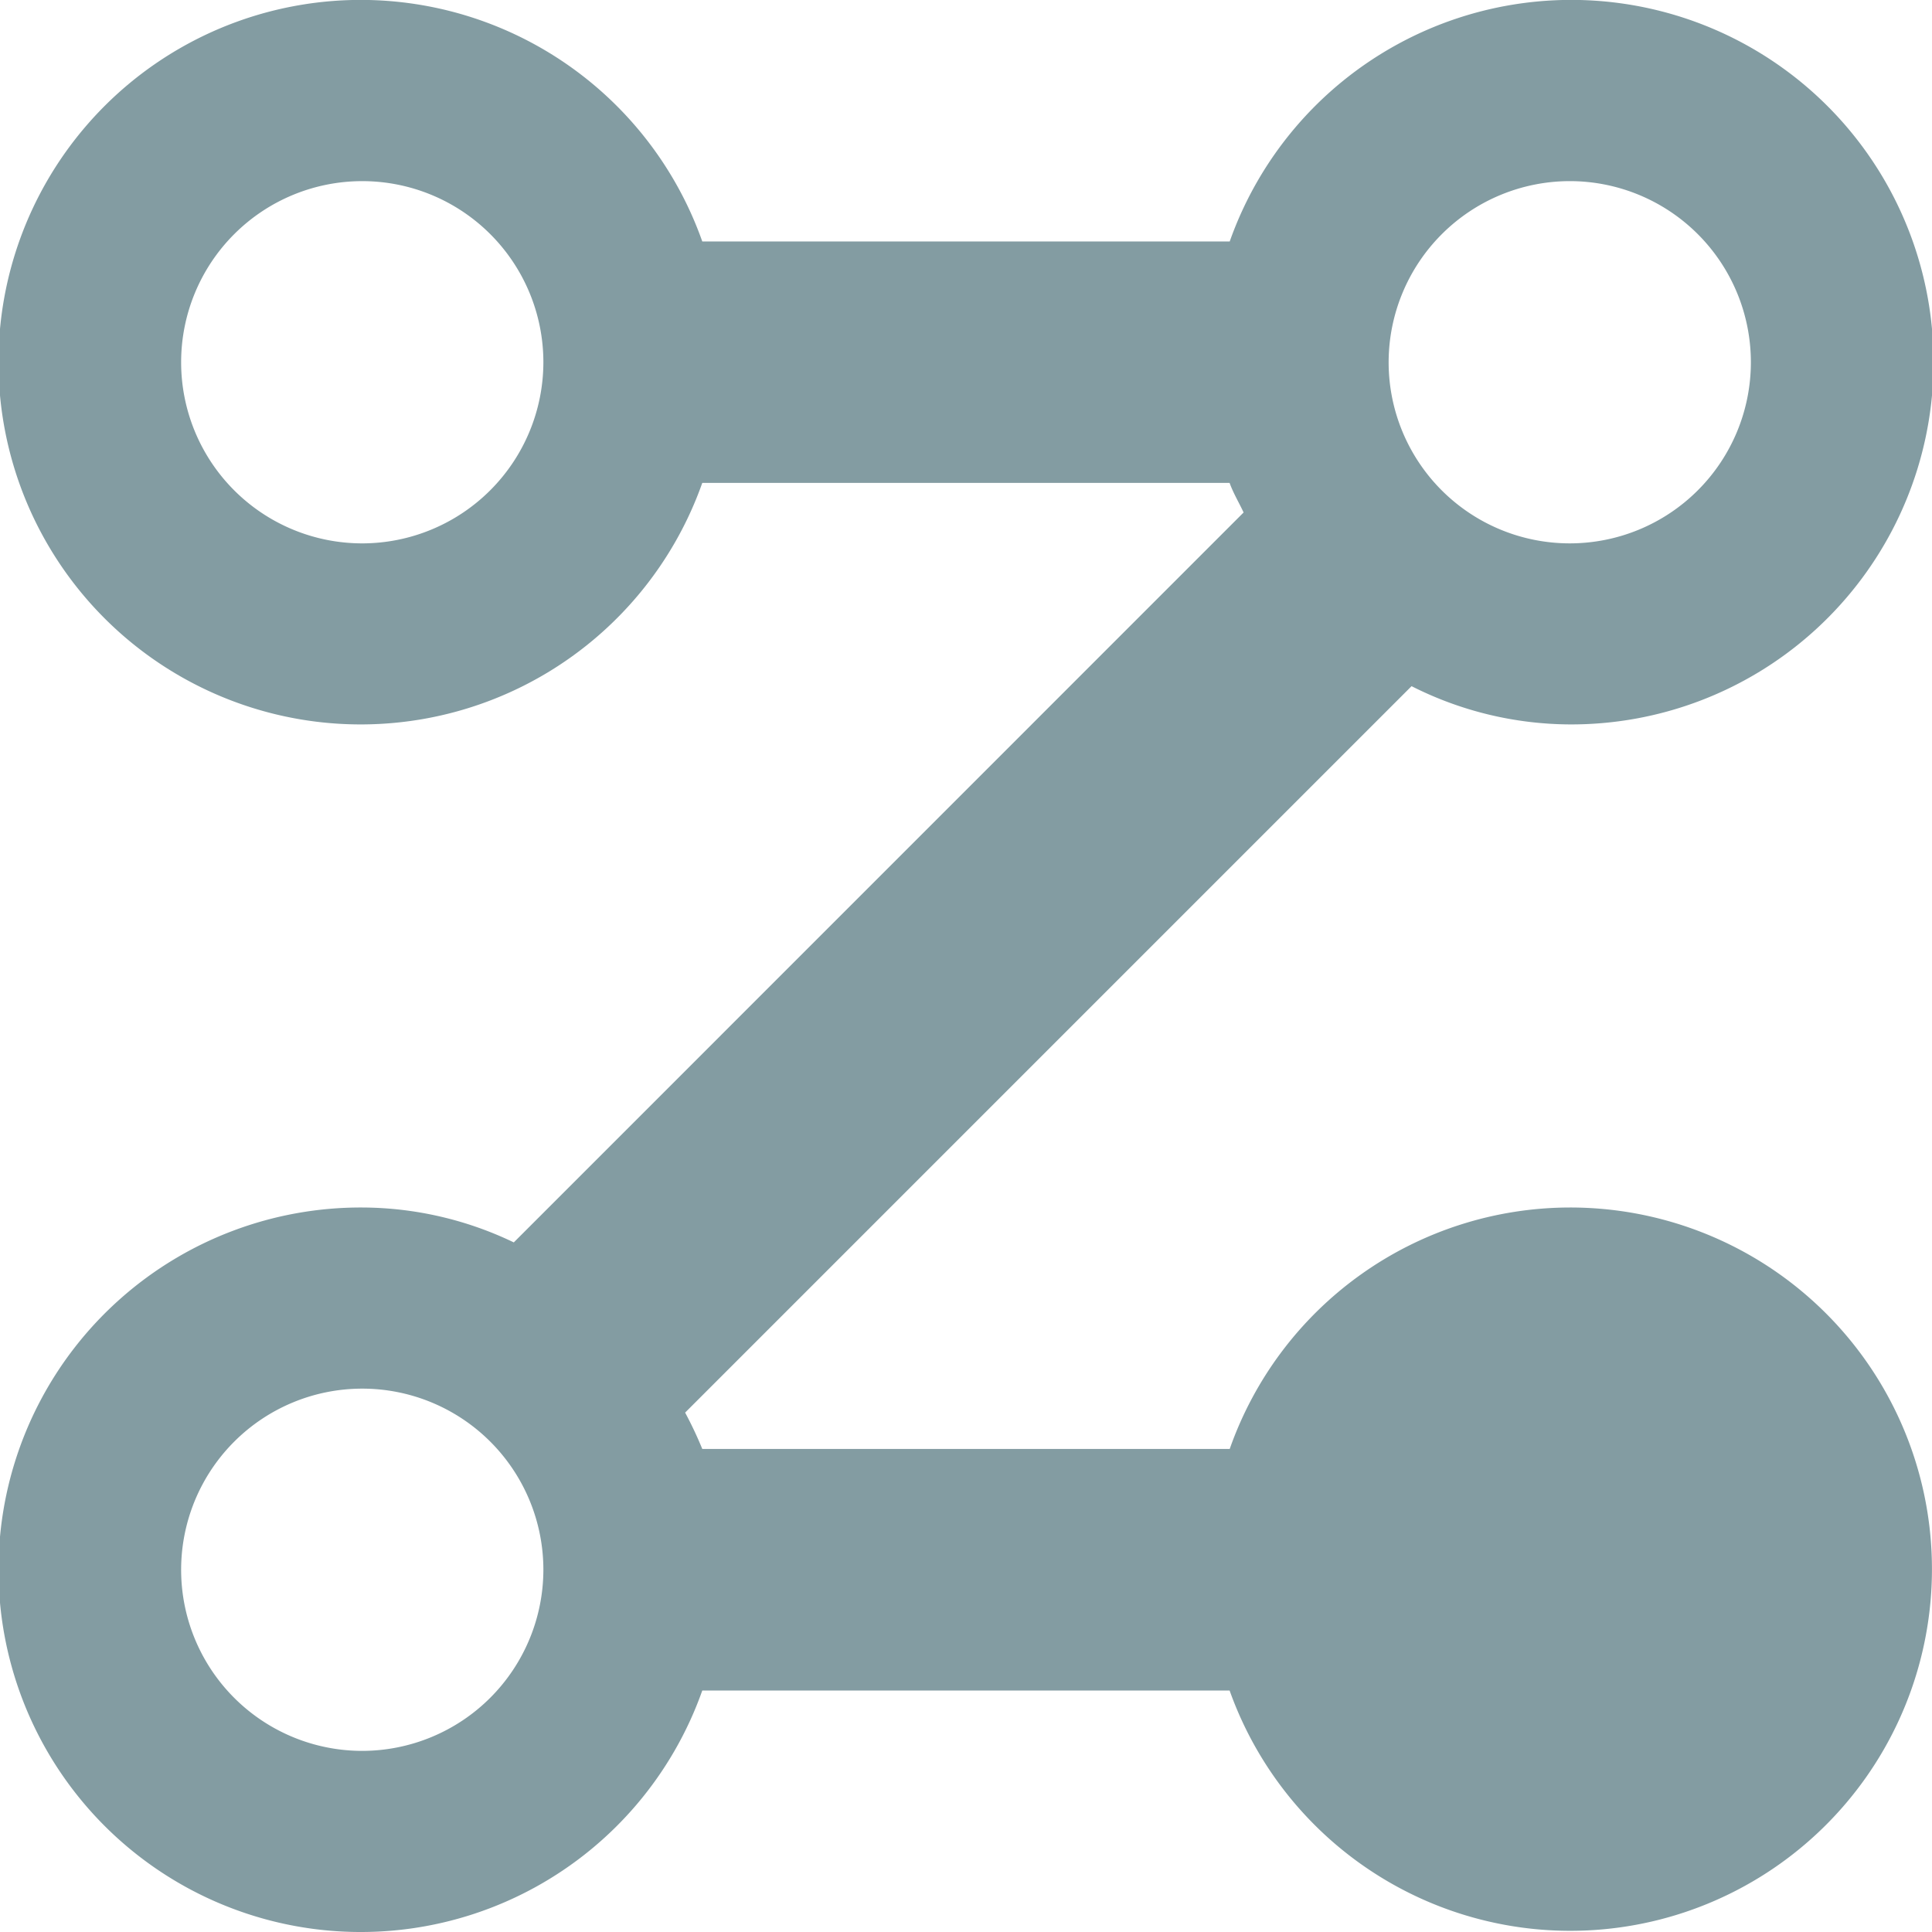 <svg xmlns="http://www.w3.org/2000/svg" width="161.635" height="161.635" viewBox="0 0 161.635 161.635">
  <path id="ico-net-ohaka" d="M131.329,101.022a30.206,30.206,0,0,0-28.448,20.2H58.754a32.163,32.163,0,0,0-1.435-3.041l60.775-60.775a29.577,29.577,0,0,0,13.234,3.2A30.307,30.307,0,1,0,102.881,20.2H58.754a30.307,30.307,0,1,0,0,20.2h44.116c.313.869.788,1.647,1.172,2.475L42.985,103.942a29.468,29.468,0,0,0-12.678-2.92,30.307,30.307,0,1,0,28.448,40.409h44.116a30.257,30.257,0,1,0,28.453-40.409ZM30.307,45.46A15.153,15.153,0,1,1,45.46,30.307,15.172,15.172,0,0,1,30.307,45.46ZM131.329,15.153a15.153,15.153,0,1,1-15.153,15.153A15.172,15.172,0,0,1,131.329,15.153ZM30.307,146.482A15.153,15.153,0,1,1,45.46,131.329,15.172,15.172,0,0,1,30.307,146.482Z" fill="#839ca2"/>
</svg>
